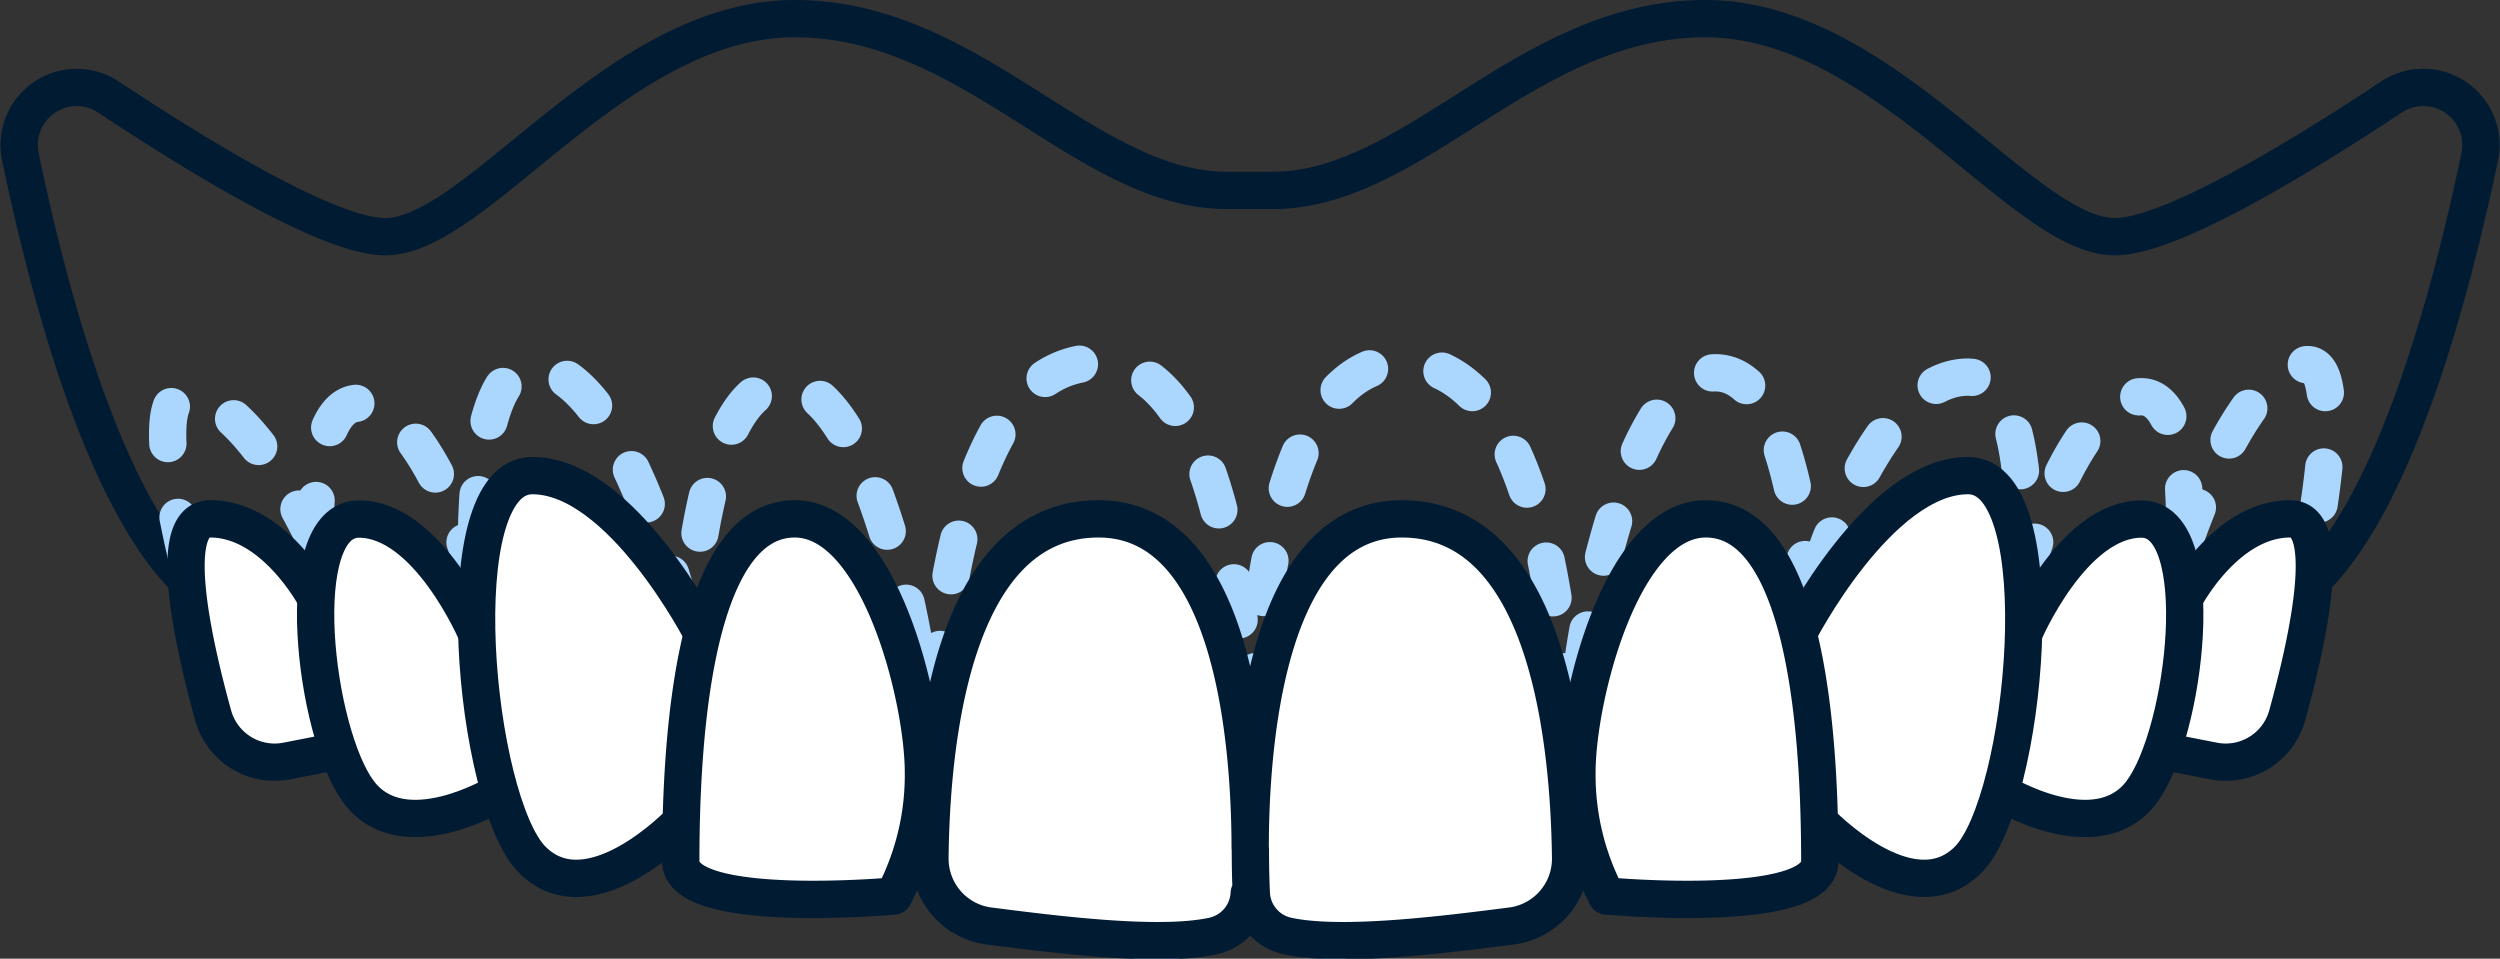 <?xml version="1.0" encoding="UTF-8"?> <svg xmlns="http://www.w3.org/2000/svg" width="134.04" height="51.401" viewBox="0 0 134.04 51.401"><rect x="0" y="0" width="134.04" height="51.401" fill="#333333" stroke="none"/><g id="Tina-Beck_Procedure-icons_Gum-Grafting" transform="translate(-1040.06 -8888.551)"><path id="Path_2801" data-name="Path 2801" d="M10.57,31.65c-4.5-4.31-7.45-15.3-9-22.75A3.086,3.086,0,0,1,6.29,5.69c5.05,3.35,11.89,7.49,14.84,7.49,4.96,0,12.39-11.69,21.95-11.69s15.58,9.21,23.2,9.21h2.43c7.62,0,13.64-9.21,23.2-9.21s17,11.69,21.95,11.69c2.95,0,9.78-4.14,14.84-7.49a3.09,3.09,0,0,1,4.73,3.21c-1.56,7.45-4.51,18.44-9,22.75" transform="translate(1039.583 8888.061)" fill="none" stroke="#011b33" stroke-linecap="round" stroke-linejoin="round" stroke-width="2"></path><path id="Path_2802" data-name="Path 2802" d="M67.45,54.831a3.266,3.266,0,0,1-1.92,3.14c-2.9.878-8.48-.11-12.02-.727-1.83-.315-3.2-2.468-3.18-5,.06-7.528.97-24.929,9.04-24.929,7.11,0,8.12,15.961,8.13,24.175,0-8.214,1.02-24.175,8.13-24.175,8.07,0,8.98,17.4,9.05,24.929.02,2.537-1.35,4.69-3.18,5-3.54.617-9.12,1.6-12.02.727a3.251,3.251,0,0,1-1.92-3.14c-.03-.878-.05-1.975-.05-3.222" transform="translate(1039.583 8880.666)" fill="none" stroke="#abd6fd" stroke-linecap="round" stroke-linejoin="round" stroke-width="2" stroke-dasharray="2 4"></path><path id="Path_2803" data-name="Path 2803" d="M67.5,40.11c0,.91-.02,1.71-.05,2.35" transform="translate(1039.583 8888.061)" fill="none" stroke="#56829c" stroke-linecap="round" stroke-linejoin="round" stroke-width="2" stroke-dasharray="2 4"></path><path id="Path_2804" data-name="Path 2804" d="M86.61,52.571a20.683,20.683,0,0,1-1.59-8.252c0-4.946,2.91-19.29,7.43-19.29s5.59,12.691,5.59,25.23c0,3.6-11.42,2.311-11.42,2.311Z" transform="translate(1039.583 8883.51)" fill="none" stroke="#abd6fd" stroke-linecap="round" stroke-linejoin="round" stroke-width="2" stroke-dasharray="2 4"></path><path id="Path_2805" data-name="Path 2805" d="M48.39,49.041a15.585,15.585,0,0,0,1.59-7.059c0-4.231-2.935-18.419-7.445-18.419s-5.565,12.774-5.565,23.5C36.97,50.147,48.39,49.041,48.39,49.041Z" transform="translate(1039.583 8885.538)" fill="none" stroke="#abd6fd" stroke-linecap="round" stroke-linejoin="round" stroke-width="2" stroke-dasharray="2 4"></path><path id="Path_2806" data-name="Path 2806" d="M98.02,34.109s3.19-10.4,7.97-10.4,3.1,18.785,0,21.885-7.97-2.04-7.97-2.04" transform="translate(1039.583 8885.061)" fill="none" stroke="#abd6fd" stroke-linecap="round" stroke-linejoin="round" stroke-width="2" stroke-dasharray="2 4"></path><path id="Path_2807" data-name="Path 2807" d="M36.98,36.209S33.79,23.16,29.01,23.16s-3.1,21.911,0,25.425,7.97-2.312,7.97-2.312" transform="translate(1039.583 8885.061)" fill="none" stroke="#abd6fd" stroke-linecap="round" stroke-linejoin="round" stroke-width="2" stroke-dasharray="2 4"></path><path id="Path_2808" data-name="Path 2808" d="M108.97,33.47s2.6-9.71,6.32-9.71,2.39,15.02,0,18.2-7.56,0-7.56,0" transform="translate(1039.583 8886.061)" fill="none" stroke="#abd6fd" stroke-linecap="round" stroke-linejoin="round" stroke-width="2" stroke-dasharray="2 4"></path><path id="Path_2809" data-name="Path 2809" d="M26.03,33.47s-2.6-9.363-6.32-9.363-2.39,14.673,0,17.853,7.56,0,7.56,0" transform="translate(1039.583 8886.061)" fill="none" stroke="#abd6fd" stroke-linecap="round" stroke-linejoin="round" stroke-width="2" stroke-dasharray="2 4"></path><path id="Path_2810" data-name="Path 2810" d="M117.59,31.57s3.165-9.529,6.615-9.529c2.39,0,.005,11.8-1.1,15.809a3.42,3.42,0,0,1-3.96,2.44l-2.76-.54" transform="translate(1039.583 8886.061)" fill="none" stroke="#abd6fd" stroke-linecap="round" stroke-linejoin="round" stroke-width="2" stroke-dasharray="2 4"></path><path id="Path_2811" data-name="Path 2811" d="M17.41,31.57s-3.55-7.9-7-7.9c-2.39,0,.38,10.175,1.49,14.185a3.42,3.42,0,0,0,3.96,2.44l2.76-.54" transform="translate(1039.583 8886.061)" fill="none" stroke="#abd6fd" stroke-linecap="round" stroke-linejoin="round" stroke-width="2" stroke-dasharray="2 4"></path><g id="Group_5657" data-name="Group 5657" transform="translate(0 1)"><path id="Path_5669" data-name="Path 5669" d="M67.45,47.38a2.461,2.461,0,0,1-1.92,2.29c-2.9.64-8.48-.08-12.02-.53a3.638,3.638,0,0,1-3.18-3.65c.06-5.49.97-18.18,9.04-18.18,7.11,0,8.12,11.64,8.13,17.63,0-5.99,1.02-17.63,8.13-17.63,8.07,0,8.98,12.69,9.05,18.18a3.638,3.638,0,0,1-3.18,3.65c-3.54.45-9.12,1.17-12.02.53a2.45,2.45,0,0,1-1.92-2.29c-.03-.64-.05-1.44-.05-2.35" transform="translate(1039.59 8888.061)" fill="#fff" stroke="#011b33" stroke-linecap="round" stroke-linejoin="round" stroke-width="2"></path><path id="Path_5677" data-name="Path 5677" d="M117.59,31.57s2.22-4.26,5.67-4.26c2.39,0,.95,6.53-.16,10.54a3.42,3.42,0,0,1-3.96,2.44l-2.76-.54" transform="translate(1039.59 8888.061)" fill="#fff" stroke="#011b33" stroke-linecap="round" stroke-linejoin="round" stroke-width="2"></path><path id="Path_5678" data-name="Path 5678" d="M17.41,31.57s-2.22-4.26-5.67-4.26c-2.39,0-.95,6.53.16,10.54a3.42,3.42,0,0,0,3.96,2.44l2.76-.54" transform="translate(1039.59 8888.061)" fill="#fff" stroke="#011b33" stroke-linecap="round" stroke-linejoin="round" stroke-width="2"></path><path id="Path_5675" data-name="Path 5675" d="M108.97,33.47s2.6-6.15,6.32-6.15,2.39,11.46,0,14.64-7.56,0-7.56,0" transform="translate(1039.59 8888.061)" fill="#fff" stroke="#011b33" stroke-linecap="round" stroke-linejoin="round" stroke-width="2"></path><path id="Path_5676" data-name="Path 5676" d="M26.03,33.47s-2.6-6.15-6.32-6.15-2.39,11.46,0,14.64,7.56,0,7.56,0" transform="translate(1039.59 8888.061)" fill="#fff" stroke="#011b33" stroke-linecap="round" stroke-linejoin="round" stroke-width="2"></path><path id="Path_5674" data-name="Path 5674" d="M38.13,33.48s-4.34-8.49-9.12-8.49-3.1,17.5,0,20.6,7.97-2.04,7.97-2.04" transform="translate(1039.59 8888.061)" fill="#fff" stroke="#011b33" stroke-linecap="round" stroke-linejoin="round" stroke-width="2"></path><path id="Path_5673" data-name="Path 5673" d="M96.87,33.48s4.34-8.49,9.12-8.49,3.1,17.5,0,20.6-7.97-2.04-7.97-2.04" transform="translate(1039.59 8888.061)" fill="#fff" stroke="#011b33" stroke-linecap="round" stroke-linejoin="round" stroke-width="2"></path><path id="Path_5671" data-name="Path 5671" d="M86.61,47.53a13.984,13.984,0,0,1-1.59-6.64c0-3.98,2.39-13.58,6.91-13.58s6.11,8.27,6.11,18.36c0,2.9-11.42,1.86-11.42,1.86Z" transform="translate(1039.59 8888.061)" fill="#fff" stroke="#011b33" stroke-linecap="round" stroke-linejoin="round" stroke-width="2"></path><path id="Path_5672" data-name="Path 5672" d="M48.39,47.53a13.984,13.984,0,0,0,1.59-6.64c0-3.98-2.39-13.58-6.9-13.58s-6.11,8.27-6.11,18.36C36.97,48.57,48.39,47.53,48.39,47.53Z" transform="translate(1039.59 8888.061)" fill="#fff" stroke="#011b33" stroke-linecap="round" stroke-linejoin="round" stroke-width="2"></path></g></g></svg> 